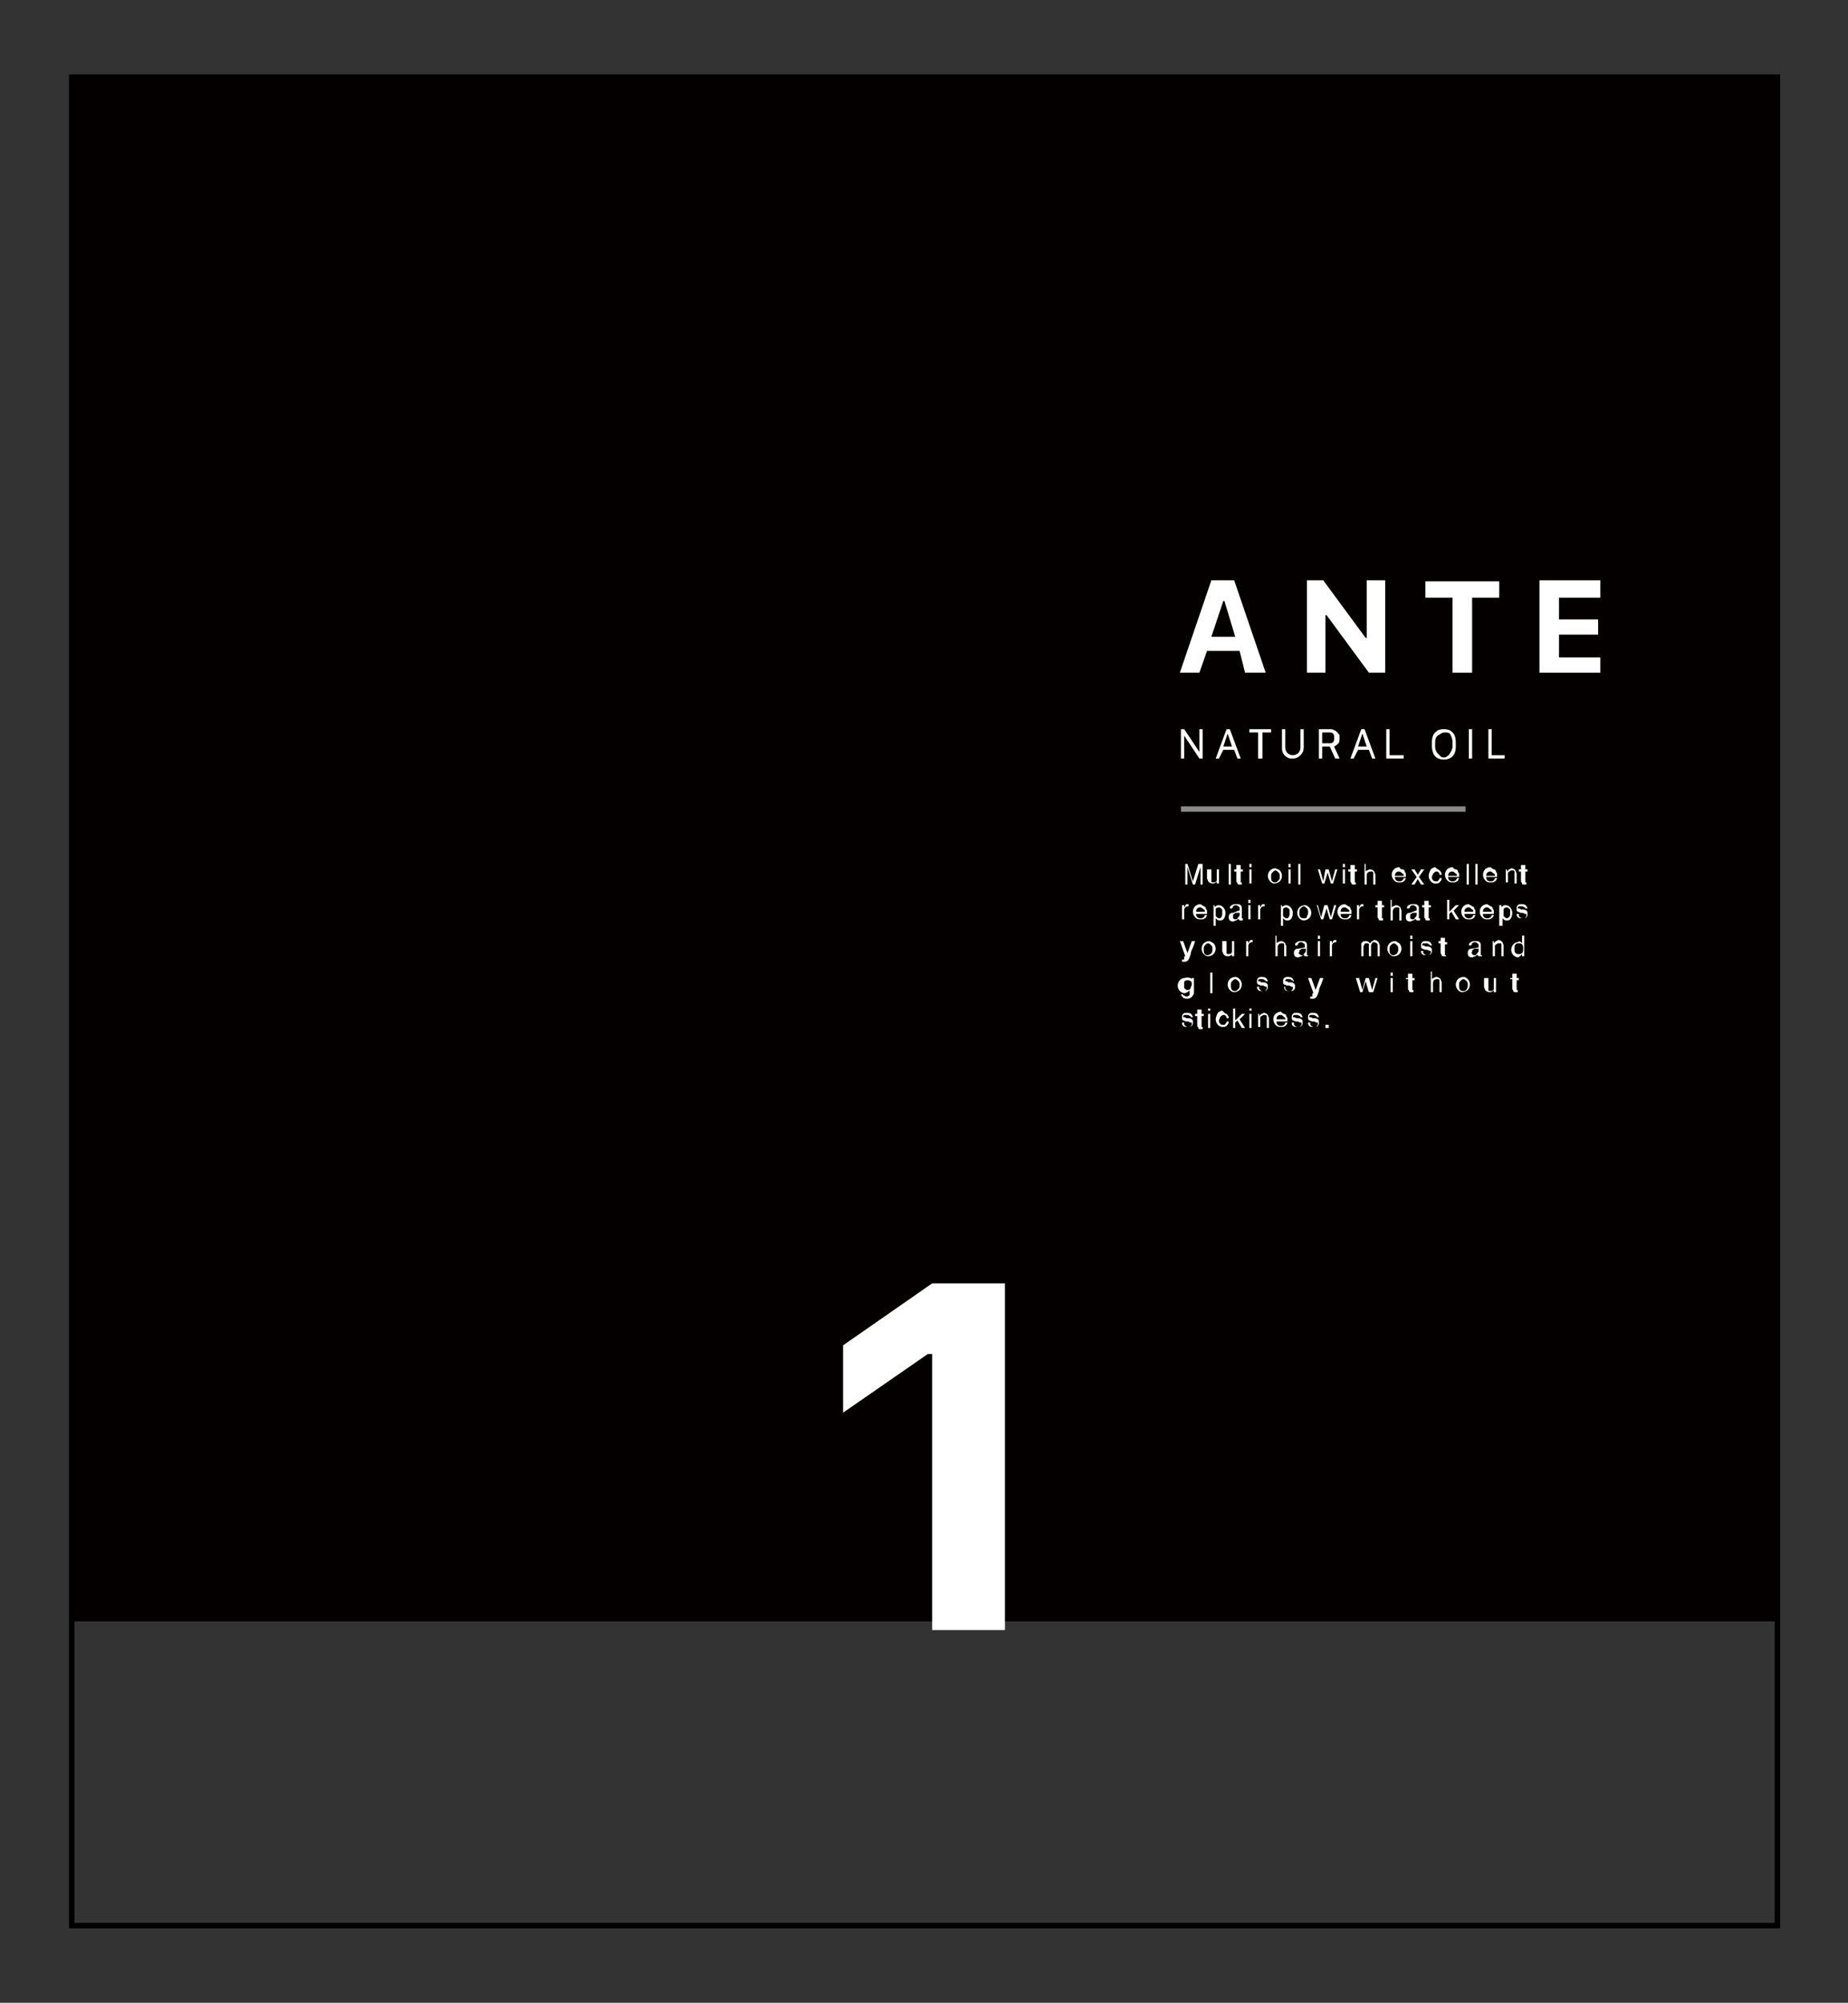 <?xml version="1.0" encoding="UTF-8"?>
<!-- Generator: Adobe Illustrator 26.2.1, SVG Export Plug-In . SVG Version: 6.00 Build 0)  -->
<svg xmlns="http://www.w3.org/2000/svg" xmlns:xlink="http://www.w3.org/1999/xlink" version="1.1" id="レイヤー_1" x="0px" y="0px" viewBox="0 0 170.1 184.3" style="enable-background:new 0 0 170.1 184.3;" xml:space="preserve">
<rect x="0" y="0" width="170.1" height="184.3" fill="#333333" stroke="none"/>
<style type="text/css">
	.st0{display:none;fill:none;stroke:#000000;stroke-width:0.25;stroke-miterlimit:10;}
	.st1{fill:#040000;}
	.st2{fill:#FFFFFF;}
	.st3{fill:#898989;}
	.st4{fill:none;stroke:#000000;stroke-width:0.5;stroke-miterlimit:10;}
</style>
<rect class="st0" width="170.1" height="184.3"></rect>
<rect x="6.6" y="7.1" class="st1" width="156.8" height="142.1"></rect>
<g>
	<path class="st2" d="M85.8,124.6h-0.4l-7.8,5.4v-6.2l8.2-5.7h6.7V150h-6.7V124.6z"></path>
</g>
<g>
	<path class="st2" d="M114.1,59.9h-3l-0.7,2h-1.8l2.9-8.5h2.1l2.9,8.5h-1.9L114.1,59.9z M111.5,58.6h2.2l-1-3.3h-0.1L111.5,58.6z"></path>
	<path class="st2" d="M120.3,61.9v-8.5h1.5l3.9,5.3h0.1v-5.3h1.7v8.5H126l-3.9-5.3H122v5.3H120.3z"></path>
	<path class="st2" d="M133.7,61.9V55h-2.5v-1.5h6.8V55h-2.5v6.9H133.7z"></path>
	<path class="st2" d="M147.3,61.9h-5.6v-8.5h5.6V55h-3.8v2h3.6v1.4h-3.6v2.1h3.8V61.9z"></path>
</g>
<g>
	<path class="st2" d="M109,69.8h-0.3v-2.7h0.3l1.4,2.1h0v-2.1h0.3v2.7h-0.3l-1.4-2.1h0V69.8z"></path>
	<path class="st2" d="M112.2,69.8h-0.3l1-2.7h0.3l1,2.7h-0.3l-0.3-0.8h-1L112.2,69.8z M113,67.5L113,67.5l-0.4,1.2h0.8L113,67.5z"></path>
	<path class="st2" d="M116.1,69.8h-0.3v-2.4h-0.8v-0.3h2v0.3h-0.8V69.8z"></path>
	<path class="st2" d="M118.3,67.1v1.7c0,0.2,0.1,0.4,0.2,0.5c0.1,0.1,0.3,0.2,0.5,0.2c0.2,0,0.4-0.1,0.5-0.2   c0.1-0.1,0.2-0.3,0.2-0.5v-1.7h0.3v1.7c0,0.3-0.1,0.5-0.3,0.7c-0.2,0.2-0.4,0.3-0.7,0.3c-0.2,0-0.4,0-0.5-0.1   c-0.2-0.1-0.3-0.2-0.4-0.4c-0.1-0.2-0.1-0.3-0.1-0.5v-1.7H118.3z"></path>
	<path class="st2" d="M122.4,67.1c0.1,0,0.3,0,0.4,0.1c0.1,0,0.2,0.1,0.3,0.2c0.1,0.1,0.1,0.2,0.2,0.2c0,0.1,0,0.2,0,0.3   c0,0.2,0,0.4-0.1,0.5c-0.1,0.1-0.2,0.2-0.4,0.3l0.5,1.1h-0.4l-0.5-1.1h-0.7v1.1h-0.3v-2.7H122.4z M121.7,68.4h0.6   c0.2,0,0.3,0,0.4-0.1c0.1-0.1,0.1-0.2,0.1-0.4c0-0.2,0-0.3-0.1-0.4s-0.2-0.1-0.4-0.1h-0.6V68.4z"></path>
	<path class="st2" d="M124.6,69.8h-0.3l1-2.7h0.3l1,2.7h-0.3l-0.3-0.8h-1L124.6,69.8z M125.4,67.5L125.4,67.5l-0.4,1.2h0.8   L125.4,67.5z"></path>
	<path class="st2" d="M129.2,69.5v0.3h-1.6v-2.7h0.3v2.4H129.2z"></path>
	<path class="st2" d="M131.8,68.7v-0.4c0-0.4,0.1-0.7,0.3-0.9c0.2-0.2,0.4-0.3,0.8-0.3s0.6,0.1,0.8,0.3c0.2,0.2,0.3,0.5,0.3,0.9v0.4   c0,0.4-0.1,0.7-0.3,0.9c-0.2,0.2-0.5,0.3-0.8,0.3c-0.3,0-0.6-0.1-0.8-0.3S131.8,69,131.8,68.7z M132.1,68.3v0.4   c0,0.1,0,0.3,0.1,0.4c0,0.1,0.1,0.2,0.2,0.3c0.1,0.1,0.1,0.1,0.2,0.2s0.2,0.1,0.3,0.1c0.1,0,0.2,0,0.3-0.1s0.2-0.1,0.2-0.2   c0.1-0.1,0.1-0.2,0.2-0.3c0-0.1,0.1-0.2,0.1-0.4v-0.4c0-0.3-0.1-0.5-0.2-0.7s-0.3-0.2-0.5-0.2c-0.2,0-0.4,0.1-0.5,0.2   C132.2,67.7,132.1,68,132.1,68.3z"></path>
	<path class="st2" d="M135.5,69.8h-0.3v-2.7h0.3V69.8z"></path>
	<path class="st2" d="M138.5,69.5v0.3H137v-2.7h0.3v2.4H138.5z"></path>
</g>
<g>
	<path class="st2" d="M108.9,79.5h0.4l0.5,1.6l0.5-1.6h0.4v1.9h-0.2v-1.1c0,0,0-0.1,0-0.2s0-0.2,0-0.3l-0.5,1.6h-0.2l-0.5-1.6v0.1   c0,0,0,0.1,0,0.2c0,0.1,0,0.2,0,0.2v1.1h-0.2V79.5z"></path>
	<path class="st2" d="M111.5,80v0.9c0,0.1,0,0.1,0,0.2c0,0.1,0.1,0.1,0.2,0.1c0.2,0,0.3-0.1,0.3-0.2c0-0.1,0-0.2,0-0.3V80h0.2v1.3   h-0.2l0-0.2c0,0.1-0.1,0.1-0.1,0.1c-0.1,0.1-0.2,0.1-0.3,0.1c-0.2,0-0.3-0.1-0.4-0.2c0-0.1-0.1-0.2-0.1-0.3V80H111.5z"></path>
	<path class="st2" d="M113.1,79.5h0.2v1.9h-0.2V79.5z"></path>
	<path class="st2" d="M114,79.6h0.2V80h0.2v0.2h-0.2v0.9c0,0,0,0.1,0,0.1c0,0,0,0,0.1,0c0,0,0,0,0,0s0,0,0,0v0.2c0,0-0.1,0-0.1,0   c0,0-0.1,0-0.1,0c-0.1,0-0.2,0-0.2-0.1s-0.1-0.1-0.1-0.2v-0.9h-0.2V80h0.2V79.6z"></path>
	<path class="st2" d="M115,79.5h0.2v0.3H115V79.5z M115,80h0.2v1.3H115V80z"></path>
	<path class="st2" d="M117.8,80.1c0.1,0.1,0.2,0.3,0.2,0.5c0,0.2-0.1,0.4-0.2,0.5c-0.1,0.1-0.3,0.2-0.5,0.2c-0.2,0-0.3-0.1-0.4-0.2   c-0.1-0.1-0.2-0.3-0.2-0.5c0-0.2,0.1-0.4,0.2-0.5c0.1-0.1,0.3-0.2,0.5-0.2C117.6,80,117.7,80,117.8,80.1z M117.7,81   c0.1-0.1,0.1-0.2,0.1-0.4c0-0.1,0-0.2-0.1-0.3c-0.1-0.1-0.2-0.2-0.3-0.2c-0.1,0-0.2,0.1-0.3,0.2c-0.1,0.1-0.1,0.2-0.1,0.4   c0,0.1,0,0.3,0.1,0.4c0.1,0.1,0.2,0.1,0.3,0.1C117.5,81.2,117.6,81.1,117.7,81z"></path>
	<path class="st2" d="M118.6,79.5h0.2v0.3h-0.2V79.5z M118.6,80h0.2v1.3h-0.2V80z"></path>
	<path class="st2" d="M119.5,79.5h0.2v1.9h-0.2V79.5z"></path>
	<path class="st2" d="M121.5,80l0.3,1.1L122,80h0.3l0.3,1.1l0.3-1.1h0.2l-0.4,1.3h-0.2l-0.3-1l-0.3,1h-0.2l-0.4-1.3H121.5z"></path>
	<path class="st2" d="M123.6,79.5h0.2v0.3h-0.2V79.5z M123.6,80h0.2v1.3h-0.2V80z"></path>
	<path class="st2" d="M124.5,79.6h0.2V80h0.2v0.2h-0.2v0.9c0,0,0,0.1,0,0.1c0,0,0,0,0.1,0c0,0,0,0,0,0s0,0,0,0v0.2c0,0-0.1,0-0.1,0   c0,0-0.1,0-0.1,0c-0.1,0-0.2,0-0.2-0.1c0-0.1-0.1-0.1-0.1-0.2v-0.9h-0.2V80h0.2V79.6z"></path>
	<path class="st2" d="M125.5,79.5h0.2v0.7c0.1-0.1,0.1-0.1,0.1-0.1c0.1,0,0.2-0.1,0.3-0.1c0.2,0,0.3,0.1,0.4,0.2   c0,0.1,0.1,0.2,0.1,0.3v0.9h-0.2v-0.9c0-0.1,0-0.2,0-0.2c0-0.1-0.1-0.1-0.2-0.1c-0.1,0-0.2,0-0.3,0.1c-0.1,0.1-0.1,0.2-0.1,0.4v0.7   h-0.2V79.5z"></path>
	<path class="st2" d="M129.1,80c0.1,0,0.2,0.1,0.2,0.2c0,0.1,0.1,0.1,0.1,0.2c0,0.1,0,0.2,0,0.3h-1c0,0.1,0,0.2,0.1,0.3   c0.1,0.1,0.2,0.1,0.3,0.1c0.1,0,0.2,0,0.3-0.1c0,0,0.1-0.1,0.1-0.2h0.2c0,0,0,0.1-0.1,0.2c0,0.1-0.1,0.1-0.1,0.1   c-0.1,0.1-0.2,0.1-0.3,0.1c-0.1,0-0.1,0-0.2,0c-0.2,0-0.3-0.1-0.4-0.2c-0.1-0.1-0.2-0.3-0.2-0.5c0-0.2,0.1-0.4,0.2-0.5   c0.1-0.1,0.3-0.2,0.5-0.2C128.9,80,129,80,129.1,80z M129.2,80.6c0-0.1,0-0.2-0.1-0.2c-0.1-0.1-0.2-0.2-0.3-0.2   c-0.1,0-0.2,0-0.3,0.1c-0.1,0.1-0.1,0.2-0.1,0.3H129.2z"></path>
	<path class="st2" d="M129.9,80h0.3l0.3,0.5l0.3-0.5l0.3,0l-0.5,0.7l0.5,0.7h-0.3l-0.3-0.5l-0.3,0.5h-0.3l0.5-0.7L129.9,80z"></path>
	<path class="st2" d="M132.5,80.1c0.1,0.1,0.2,0.2,0.2,0.4h-0.2c0-0.1,0-0.2-0.1-0.2c0-0.1-0.1-0.1-0.2-0.1c-0.1,0-0.2,0.1-0.3,0.2   c0,0.1-0.1,0.2-0.1,0.3c0,0.1,0,0.2,0.1,0.3c0.1,0.1,0.1,0.1,0.3,0.1c0.1,0,0.2,0,0.2-0.1c0.1-0.1,0.1-0.1,0.1-0.2h0.2   c0,0.2-0.1,0.3-0.2,0.4c-0.1,0.1-0.2,0.1-0.4,0.1c-0.2,0-0.3-0.1-0.4-0.2c-0.1-0.1-0.2-0.3-0.2-0.5c0-0.2,0.1-0.4,0.2-0.6   c0.1-0.1,0.3-0.2,0.4-0.2C132.3,80,132.4,80,132.5,80.1z"></path>
	<path class="st2" d="M134,80c0.1,0,0.2,0.1,0.2,0.2c0,0.1,0.1,0.1,0.1,0.2c0,0.1,0,0.2,0,0.3h-1c0,0.1,0,0.2,0.1,0.3   c0.1,0.1,0.2,0.1,0.3,0.1c0.1,0,0.2,0,0.3-0.1c0,0,0.1-0.1,0.1-0.2h0.2c0,0,0,0.1-0.1,0.2c0,0.1-0.1,0.1-0.1,0.1   c-0.1,0.1-0.2,0.1-0.3,0.1c-0.1,0-0.1,0-0.2,0c-0.2,0-0.3-0.1-0.4-0.2c-0.1-0.1-0.2-0.3-0.2-0.5c0-0.2,0.1-0.4,0.2-0.5   c0.1-0.1,0.3-0.2,0.5-0.2C133.9,80,133.9,80,134,80z M134.1,80.6c0-0.1,0-0.2-0.1-0.2c-0.1-0.1-0.2-0.2-0.3-0.2   c-0.1,0-0.2,0-0.3,0.1c-0.1,0.1-0.1,0.2-0.1,0.3H134.1z"></path>
	<path class="st2" d="M135,79.5h0.2v1.9H135V79.5z"></path>
	<path class="st2" d="M135.8,79.5h0.2v1.9h-0.2V79.5z"></path>
	<path class="st2" d="M137.5,80c0.1,0,0.2,0.1,0.2,0.2c0,0.1,0.1,0.1,0.1,0.2c0,0.1,0,0.2,0,0.3h-1c0,0.1,0,0.2,0.1,0.3   c0.1,0.1,0.2,0.1,0.3,0.1c0.1,0,0.2,0,0.3-0.1c0,0,0.1-0.1,0.1-0.2h0.2c0,0,0,0.1-0.1,0.2c0,0.1-0.1,0.1-0.1,0.1   c-0.1,0.1-0.2,0.1-0.3,0.1c-0.1,0-0.1,0-0.2,0c-0.2,0-0.3-0.1-0.4-0.2c-0.1-0.1-0.2-0.3-0.2-0.5c0-0.2,0.1-0.4,0.2-0.5   c0.1-0.1,0.3-0.2,0.5-0.2C137.4,80,137.5,80,137.5,80z M137.6,80.6c0-0.1,0-0.2-0.1-0.2c-0.1-0.1-0.2-0.2-0.3-0.2   c-0.1,0-0.2,0-0.3,0.1c-0.1,0.1-0.1,0.2-0.1,0.3H137.6z"></path>
	<path class="st2" d="M138.5,80h0.2v0.2c0.1-0.1,0.1-0.1,0.2-0.2c0.1,0,0.2-0.1,0.2-0.1c0.2,0,0.3,0.1,0.4,0.2   c0,0.1,0.1,0.2,0.1,0.3v0.9h-0.2v-0.9c0-0.1,0-0.1,0-0.2c0-0.1-0.1-0.1-0.2-0.1c-0.1,0-0.1,0-0.1,0c-0.1,0-0.1,0.1-0.2,0.1   c0,0-0.1,0.1-0.1,0.1c0,0,0,0.1,0,0.2v0.7h-0.2V80z"></path>
	<path class="st2" d="M140.2,79.6h0.2V80h0.2v0.2h-0.2v0.9c0,0,0,0.1,0,0.1c0,0,0,0,0.1,0c0,0,0,0,0,0s0,0,0,0v0.2c0,0-0.1,0-0.1,0   c0,0-0.1,0-0.1,0c-0.1,0-0.2,0-0.2-0.1s-0.1-0.1-0.1-0.2v-0.9h-0.2V80h0.2V79.6z"></path>
	<path class="st2" d="M108.8,83.3h0.2v0.2c0,0,0.1-0.1,0.1-0.2c0.1-0.1,0.1-0.1,0.2-0.1c0,0,0,0,0,0s0,0,0.1,0v0.2c0,0,0,0,0,0   c0,0,0,0,0,0c-0.1,0-0.2,0-0.3,0.1c-0.1,0.1-0.1,0.2-0.1,0.3v0.8h-0.2V83.3z"></path>
	<path class="st2" d="M110.8,83.4c0.1,0,0.2,0.1,0.2,0.2c0,0.1,0.1,0.1,0.1,0.2c0,0.1,0,0.2,0,0.3h-1c0,0.1,0,0.2,0.1,0.3   c0.1,0.1,0.2,0.1,0.3,0.1c0.1,0,0.2,0,0.3-0.1c0,0,0.1-0.1,0.1-0.2h0.2c0,0,0,0.1-0.1,0.2c0,0.1-0.1,0.1-0.1,0.1   c-0.1,0.1-0.2,0.1-0.3,0.1c-0.1,0-0.1,0-0.2,0c-0.2,0-0.3-0.1-0.4-0.2c-0.1-0.1-0.2-0.3-0.2-0.5c0-0.2,0.1-0.4,0.2-0.5   c0.1-0.1,0.3-0.2,0.5-0.2C110.6,83.3,110.7,83.3,110.8,83.4z M110.9,83.9c0-0.1,0-0.2-0.1-0.2c-0.1-0.1-0.2-0.2-0.3-0.2   c-0.1,0-0.2,0-0.3,0.1c-0.1,0.1-0.1,0.2-0.1,0.3H110.9z"></path>
	<path class="st2" d="M111.6,83.3h0.2v0.2c0-0.1,0.1-0.1,0.1-0.1c0.1-0.1,0.2-0.1,0.3-0.1c0.2,0,0.3,0.1,0.4,0.2   c0.1,0.1,0.2,0.3,0.2,0.5c0,0.3-0.1,0.5-0.2,0.6c-0.1,0.1-0.2,0.1-0.3,0.1c-0.1,0-0.2,0-0.3-0.1c0,0-0.1-0.1-0.1-0.1v0.7h-0.2V83.3   z M112.4,84.4c0.1-0.1,0.1-0.2,0.1-0.4c0-0.1,0-0.2,0-0.3c-0.1-0.1-0.2-0.2-0.3-0.2c-0.2,0-0.3,0.1-0.3,0.2c0,0.1,0,0.2,0,0.3   c0,0.1,0,0.2,0,0.3c0.1,0.1,0.2,0.2,0.3,0.2C112.3,84.5,112.4,84.5,112.4,84.4z"></path>
	<path class="st2" d="M114,83.8c0.1,0,0.1,0,0.1-0.1c0,0,0,0,0-0.1c0-0.1,0-0.1-0.1-0.2c-0.1,0-0.1-0.1-0.2-0.1   c-0.1,0-0.2,0-0.3,0.1c0,0,0,0.1-0.1,0.2h-0.2c0-0.2,0.1-0.3,0.2-0.3c0.1-0.1,0.2-0.1,0.4-0.1c0.2,0,0.3,0,0.4,0.1   c0.1,0.1,0.1,0.2,0.1,0.3v0.8c0,0,0,0,0,0.1c0,0,0,0,0.1,0c0,0,0,0,0,0s0,0,0,0v0.2c0,0-0.1,0-0.1,0c0,0,0,0-0.1,0   c-0.1,0-0.1,0-0.2-0.1c0,0,0-0.1,0-0.1c0,0.1-0.1,0.1-0.2,0.2c-0.1,0-0.2,0.1-0.3,0.1c-0.1,0-0.2,0-0.3-0.1   c-0.1-0.1-0.1-0.2-0.1-0.3c0-0.1,0-0.2,0.1-0.3c0.1-0.1,0.2-0.1,0.3-0.1L114,83.8z M113.5,84.5c0,0,0.1,0.1,0.2,0.1   c0.1,0,0.2,0,0.2-0.1c0.1-0.1,0.2-0.2,0.2-0.3V84c0,0-0.1,0-0.1,0c0,0-0.1,0-0.1,0l-0.1,0c-0.1,0-0.1,0-0.2,0.1   c-0.1,0-0.1,0.1-0.1,0.2C113.5,84.4,113.5,84.4,113.5,84.5z"></path>
	<path class="st2" d="M114.9,82.8h0.2v0.3h-0.2V82.8z M114.9,83.3h0.2v1.3h-0.2V83.3z"></path>
	<path class="st2" d="M115.8,83.3h0.2v0.2c0,0,0.1-0.1,0.1-0.2c0.1-0.1,0.1-0.1,0.2-0.1c0,0,0,0,0,0s0,0,0.1,0v0.2c0,0,0,0,0,0   c0,0,0,0,0,0c-0.1,0-0.2,0-0.3,0.1c-0.1,0.1-0.1,0.2-0.1,0.3v0.8h-0.2V83.3z"></path>
	<path class="st2" d="M117.8,83.3h0.2v0.2c0-0.1,0.1-0.1,0.1-0.1c0.1-0.1,0.2-0.1,0.3-0.1c0.2,0,0.3,0.1,0.4,0.2   c0.1,0.1,0.2,0.3,0.2,0.5c0,0.3-0.1,0.5-0.2,0.6c-0.1,0.1-0.2,0.1-0.3,0.1c-0.1,0-0.2,0-0.3-0.1c0,0-0.1-0.1-0.1-0.1v0.7h-0.2V83.3   z M118.6,84.4c0.1-0.1,0.1-0.2,0.1-0.4c0-0.1,0-0.2,0-0.3c-0.1-0.1-0.2-0.2-0.3-0.2c-0.2,0-0.3,0.1-0.3,0.2c0,0.1,0,0.2,0,0.3   c0,0.1,0,0.2,0,0.3c0.1,0.1,0.2,0.2,0.3,0.2C118.5,84.5,118.6,84.5,118.6,84.4z"></path>
	<path class="st2" d="M120.5,83.5c0.1,0.1,0.2,0.3,0.2,0.5c0,0.2-0.1,0.4-0.2,0.5c-0.1,0.1-0.3,0.2-0.5,0.2c-0.2,0-0.3-0.1-0.4-0.2   c-0.1-0.1-0.2-0.3-0.2-0.5c0-0.2,0.1-0.4,0.2-0.5c0.1-0.1,0.3-0.2,0.5-0.2C120.2,83.3,120.3,83.3,120.5,83.5z M120.3,84.3   c0.1-0.1,0.1-0.2,0.1-0.4c0-0.1,0-0.2-0.1-0.3c-0.1-0.1-0.2-0.2-0.3-0.2c-0.1,0-0.2,0.1-0.3,0.2c-0.1,0.1-0.1,0.2-0.1,0.4   c0,0.1,0,0.3,0.1,0.4c0.1,0.1,0.2,0.1,0.3,0.1C120.2,84.5,120.3,84.5,120.3,84.3z"></path>
	<path class="st2" d="M121.3,83.3l0.3,1.1l0.3-1.1h0.3l0.3,1.1l0.3-1.1h0.2l-0.4,1.3h-0.2l-0.3-1l-0.3,1h-0.2l-0.4-1.3H121.3z"></path>
	<path class="st2" d="M124.1,83.4c0.1,0,0.2,0.1,0.2,0.2c0,0.1,0.1,0.1,0.1,0.2c0,0.1,0,0.2,0,0.3h-1c0,0.1,0,0.2,0.1,0.3   c0.1,0.1,0.2,0.1,0.3,0.1c0.1,0,0.2,0,0.3-0.1c0,0,0.1-0.1,0.1-0.2h0.2c0,0,0,0.1-0.1,0.2c0,0.1-0.1,0.1-0.1,0.1   c-0.1,0.1-0.2,0.1-0.3,0.1c-0.1,0-0.1,0-0.2,0c-0.2,0-0.3-0.1-0.4-0.2c-0.1-0.1-0.2-0.3-0.2-0.5c0-0.2,0.1-0.4,0.2-0.5   c0.1-0.1,0.3-0.2,0.5-0.2C123.9,83.3,124,83.3,124.1,83.4z M124.2,83.9c0-0.1,0-0.2-0.1-0.2c-0.1-0.1-0.2-0.2-0.3-0.2   c-0.1,0-0.2,0-0.3,0.1c-0.1,0.1-0.1,0.2-0.1,0.3H124.2z"></path>
	<path class="st2" d="M124.9,83.3h0.2v0.2c0,0,0.1-0.1,0.1-0.2c0.1-0.1,0.1-0.1,0.2-0.1c0,0,0,0,0,0s0,0,0.1,0v0.2c0,0,0,0,0,0   c0,0,0,0,0,0c-0.1,0-0.2,0-0.3,0.1c-0.1,0.1-0.1,0.2-0.1,0.3v0.8h-0.2V83.3z"></path>
	<path class="st2" d="M127,82.9h0.2v0.4h0.2v0.2h-0.2v0.9c0,0,0,0.1,0,0.1c0,0,0,0,0.1,0c0,0,0,0,0,0s0,0,0,0v0.2c0,0-0.1,0-0.1,0   c0,0-0.1,0-0.1,0c-0.1,0-0.2,0-0.2-0.1c0-0.1-0.1-0.1-0.1-0.2v-0.9h-0.2v-0.2h0.2V82.9z"></path>
	<path class="st2" d="M127.9,82.8h0.2v0.7c0.1-0.1,0.1-0.1,0.1-0.1c0.1,0,0.2-0.1,0.3-0.1c0.2,0,0.3,0.1,0.4,0.2   c0,0.1,0.1,0.2,0.1,0.3v0.9h-0.2v-0.9c0-0.1,0-0.2,0-0.2c0-0.1-0.1-0.1-0.2-0.1c-0.1,0-0.2,0-0.3,0.1s-0.1,0.2-0.1,0.4v0.7h-0.2   V82.8z"></path>
	<path class="st2" d="M130.3,83.8c0.1,0,0.1,0,0.1-0.1c0,0,0,0,0-0.1c0-0.1,0-0.1-0.1-0.2c-0.1,0-0.1-0.1-0.2-0.1   c-0.1,0-0.2,0-0.3,0.1c0,0,0,0.1-0.1,0.2h-0.2c0-0.2,0.1-0.3,0.2-0.3c0.1-0.1,0.2-0.1,0.4-0.1c0.2,0,0.3,0,0.4,0.1   c0.1,0.1,0.1,0.2,0.1,0.3v0.8c0,0,0,0,0,0.1c0,0,0,0,0.1,0c0,0,0,0,0,0s0,0,0,0v0.2c0,0-0.1,0-0.1,0c0,0,0,0-0.1,0   c-0.1,0-0.1,0-0.2-0.1c0,0,0-0.1,0-0.1c0,0.1-0.1,0.1-0.2,0.2c-0.1,0-0.2,0.1-0.3,0.1c-0.1,0-0.2,0-0.3-0.1   c-0.1-0.1-0.1-0.2-0.1-0.3c0-0.1,0-0.2,0.1-0.3c0.1-0.1,0.2-0.1,0.3-0.1L130.3,83.8z M129.8,84.5c0,0,0.1,0.1,0.2,0.1   c0.1,0,0.2,0,0.2-0.1c0.1-0.1,0.2-0.2,0.2-0.3V84c0,0-0.1,0-0.1,0c0,0-0.1,0-0.1,0l-0.1,0c-0.1,0-0.1,0-0.2,0.1   c-0.1,0-0.1,0.1-0.1,0.2C129.8,84.4,129.8,84.4,129.8,84.5z"></path>
	<path class="st2" d="M131.3,82.9h0.2v0.4h0.2v0.2h-0.2v0.9c0,0,0,0.1,0,0.1c0,0,0,0,0.1,0c0,0,0,0,0,0s0,0,0,0v0.2c0,0-0.1,0-0.1,0   c0,0-0.1,0-0.1,0c-0.1,0-0.2,0-0.2-0.1c0-0.1-0.1-0.1-0.1-0.2v-0.9h-0.2v-0.2h0.2V82.9z"></path>
	<path class="st2" d="M133.2,82.8h0.2v1.1l0.6-0.6h0.3l-0.5,0.5l0.5,0.8H134l-0.4-0.7l-0.2,0.2v0.5h-0.2V82.8z"></path>
	<path class="st2" d="M135.5,83.4c0.1,0,0.2,0.1,0.2,0.2c0,0.1,0.1,0.1,0.1,0.2c0,0.1,0,0.2,0,0.3h-1c0,0.1,0,0.2,0.1,0.3   c0.1,0.1,0.2,0.1,0.3,0.1c0.1,0,0.2,0,0.3-0.1c0,0,0.1-0.1,0.1-0.2h0.2c0,0,0,0.1-0.1,0.2c0,0.1-0.1,0.1-0.1,0.1   c-0.1,0.1-0.2,0.1-0.3,0.1c-0.1,0-0.1,0-0.2,0c-0.2,0-0.3-0.1-0.4-0.2c-0.1-0.1-0.2-0.3-0.2-0.5c0-0.2,0.1-0.4,0.2-0.5   c0.1-0.1,0.3-0.2,0.5-0.2C135.3,83.3,135.4,83.3,135.5,83.4z M135.6,83.9c0-0.1,0-0.2-0.1-0.2c-0.1-0.1-0.2-0.2-0.3-0.2   c-0.1,0-0.2,0-0.3,0.1c-0.1,0.1-0.1,0.2-0.1,0.3H135.6z"></path>
	<path class="st2" d="M137.2,83.4c0.1,0,0.2,0.1,0.2,0.2c0,0.1,0.1,0.1,0.1,0.2c0,0.1,0,0.2,0,0.3h-1c0,0.1,0,0.2,0.1,0.3   c0.1,0.1,0.2,0.1,0.3,0.1c0.1,0,0.2,0,0.3-0.1c0,0,0.1-0.1,0.1-0.2h0.2c0,0,0,0.1-0.1,0.2c0,0.1-0.1,0.1-0.1,0.1   c-0.1,0.1-0.2,0.1-0.3,0.1c-0.1,0-0.1,0-0.2,0c-0.2,0-0.3-0.1-0.4-0.2c-0.1-0.1-0.2-0.3-0.2-0.5c0-0.2,0.1-0.4,0.2-0.5   c0.1-0.1,0.3-0.2,0.5-0.2C137,83.3,137.1,83.3,137.2,83.4z M137.3,83.9c0-0.1,0-0.2-0.1-0.2c-0.1-0.1-0.2-0.2-0.3-0.2   c-0.1,0-0.2,0-0.3,0.1c-0.1,0.1-0.1,0.2-0.1,0.3H137.3z"></path>
	<path class="st2" d="M138,83.3h0.2v0.2c0-0.1,0.1-0.1,0.1-0.1c0.1-0.1,0.2-0.1,0.3-0.1c0.2,0,0.3,0.1,0.4,0.2   c0.1,0.1,0.2,0.3,0.2,0.5c0,0.3-0.1,0.5-0.2,0.6c-0.1,0.1-0.2,0.1-0.3,0.1c-0.1,0-0.2,0-0.3-0.1c0,0-0.1-0.1-0.1-0.1v0.7H138V83.3z    M138.9,84.4c0.1-0.1,0.1-0.2,0.1-0.4c0-0.1,0-0.2,0-0.3c-0.1-0.1-0.2-0.2-0.3-0.2c-0.2,0-0.3,0.1-0.3,0.2c0,0.1,0,0.2,0,0.3   c0,0.1,0,0.2,0,0.3c0.1,0.1,0.2,0.2,0.3,0.2C138.7,84.5,138.8,84.5,138.9,84.4z"></path>
	<path class="st2" d="M139.8,84.2c0,0.1,0,0.1,0.1,0.2c0.1,0.1,0.2,0.1,0.3,0.1c0.1,0,0.2,0,0.2-0.1c0.1,0,0.1-0.1,0.1-0.2   c0-0.1,0-0.1-0.1-0.1c0,0-0.1,0-0.2-0.1l-0.2,0c-0.1,0-0.2-0.1-0.3-0.1c-0.1-0.1-0.1-0.1-0.1-0.3c0-0.1,0-0.2,0.1-0.3   c0.1-0.1,0.2-0.1,0.4-0.1c0.2,0,0.4,0.1,0.4,0.2c0.1,0.1,0.1,0.2,0.1,0.2h-0.2c0-0.1,0-0.1-0.1-0.1c-0.1-0.1-0.1-0.1-0.3-0.1   c-0.1,0-0.2,0-0.2,0c0,0-0.1,0.1-0.1,0.1c0,0.1,0,0.1,0.1,0.1c0,0,0.1,0,0.2,0.1l0.2,0c0.2,0,0.3,0.1,0.3,0.1   c0.1,0.1,0.1,0.1,0.1,0.3c0,0.1,0,0.2-0.1,0.3c-0.1,0.1-0.2,0.1-0.4,0.1c-0.2,0-0.3,0-0.4-0.1c-0.1-0.1-0.1-0.2-0.1-0.3H139.8z"></path>
	<path class="st2" d="M109.7,86.6h0.3c0,0.1-0.1,0.3-0.2,0.6c-0.1,0.2-0.2,0.4-0.2,0.6c-0.1,0.3-0.2,0.6-0.3,0.6   c-0.1,0.1-0.1,0.1-0.3,0.1c0,0-0.1,0-0.1,0c0,0,0,0-0.1,0v-0.2c0,0,0.1,0,0.1,0c0,0,0,0,0,0c0,0,0.1,0,0.1,0s0,0,0-0.1   c0,0,0,0,0-0.1c0-0.1,0-0.1,0.1-0.1l-0.5-1.4h0.3l0.4,1.1L109.7,86.6z"></path>
	<path class="st2" d="M111.7,86.8c0.1,0.1,0.2,0.3,0.2,0.5c0,0.2-0.1,0.4-0.2,0.5c-0.1,0.1-0.3,0.2-0.5,0.2c-0.2,0-0.3-0.1-0.4-0.2   c-0.1-0.1-0.2-0.3-0.2-0.5c0-0.2,0.1-0.4,0.2-0.5c0.1-0.1,0.3-0.2,0.5-0.2C111.4,86.6,111.5,86.7,111.7,86.8z M111.5,87.7   c0.1-0.1,0.1-0.2,0.1-0.4c0-0.1,0-0.2-0.1-0.3c-0.1-0.1-0.2-0.2-0.3-0.2c-0.1,0-0.2,0.1-0.3,0.2c-0.1,0.1-0.1,0.2-0.1,0.4   c0,0.1,0,0.3,0.1,0.4c0.1,0.1,0.2,0.1,0.3,0.1C111.4,87.8,111.5,87.8,111.5,87.7z"></path>
	<path class="st2" d="M112.9,86.6v0.9c0,0.1,0,0.1,0,0.2c0,0.1,0.1,0.1,0.2,0.1c0.2,0,0.3-0.1,0.3-0.2c0-0.1,0-0.2,0-0.3v-0.7h0.2   V88h-0.2l0-0.2c0,0.1-0.1,0.1-0.1,0.1c-0.1,0.1-0.2,0.1-0.3,0.1c-0.2,0-0.3-0.1-0.4-0.2c0-0.1-0.1-0.2-0.1-0.3v-0.9H112.9z"></path>
	<path class="st2" d="M114.7,86.6h0.2v0.2c0,0,0.1-0.1,0.1-0.2c0.1-0.1,0.1-0.1,0.2-0.1c0,0,0,0,0,0s0,0,0.1,0v0.2c0,0,0,0,0,0   c0,0,0,0,0,0c-0.1,0-0.2,0-0.3,0.1s-0.1,0.2-0.1,0.3V88h-0.2V86.6z"></path>
	<path class="st2" d="M117.3,86.1h0.2v0.7c0.1-0.1,0.1-0.1,0.1-0.1c0.1,0,0.2-0.1,0.3-0.1c0.2,0,0.3,0.1,0.4,0.2   c0,0.1,0.1,0.2,0.1,0.3V88h-0.2v-0.9c0-0.1,0-0.2,0-0.2c0-0.1-0.1-0.1-0.2-0.1c-0.1,0-0.2,0-0.3,0.1c-0.1,0.1-0.1,0.2-0.1,0.4V88   h-0.2V86.1z"></path>
	<path class="st2" d="M120,87.2c0.1,0,0.1,0,0.1-0.1c0,0,0,0,0-0.1c0-0.1,0-0.1-0.1-0.2c-0.1,0-0.1-0.1-0.2-0.1   c-0.1,0-0.2,0-0.3,0.1c0,0,0,0.1-0.1,0.2h-0.2c0-0.2,0.1-0.3,0.2-0.3c0.1-0.1,0.2-0.1,0.4-0.1c0.2,0,0.3,0,0.4,0.1   c0.1,0.1,0.1,0.2,0.1,0.3v0.8c0,0,0,0,0,0.1c0,0,0,0,0.1,0c0,0,0,0,0,0s0,0,0,0V88c0,0-0.1,0-0.1,0c0,0,0,0-0.1,0   c-0.1,0-0.1,0-0.2-0.1c0,0,0-0.1,0-0.1c0,0.1-0.1,0.1-0.2,0.2c-0.1,0-0.2,0.1-0.3,0.1c-0.1,0-0.2,0-0.3-0.1   c-0.1-0.1-0.1-0.2-0.1-0.3c0-0.1,0-0.2,0.1-0.3s0.2-0.1,0.3-0.1L120,87.2z M119.6,87.8c0,0,0.1,0.1,0.2,0.1c0.1,0,0.2,0,0.2-0.1   c0.1-0.1,0.2-0.2,0.2-0.3v-0.2c0,0-0.1,0-0.1,0c0,0-0.1,0-0.1,0l-0.1,0c-0.1,0-0.1,0-0.2,0.1c-0.1,0-0.1,0.1-0.1,0.2   C119.5,87.7,119.5,87.7,119.6,87.8z"></path>
	<path class="st2" d="M121.3,86.1h0.2v0.3h-0.2V86.1z M121.3,86.6h0.2V88h-0.2V86.6z"></path>
	<path class="st2" d="M122.4,86.6h0.2v0.2c0,0,0.1-0.1,0.1-0.2c0.1-0.1,0.1-0.1,0.2-0.1c0,0,0,0,0,0s0,0,0.1,0v0.2c0,0,0,0,0,0   c0,0,0,0,0,0c-0.1,0-0.2,0-0.3,0.1s-0.1,0.2-0.1,0.3V88h-0.2V86.6z"></path>
	<path class="st2" d="M125.1,86.6h0.2v0.2c0.1-0.1,0.1-0.1,0.1-0.1c0.1-0.1,0.2-0.1,0.3-0.1c0.1,0,0.2,0,0.3,0.1   c0,0,0.1,0.1,0.1,0.1c0.1-0.1,0.1-0.1,0.2-0.2c0.1,0,0.1-0.1,0.2-0.1c0.2,0,0.3,0.1,0.4,0.2c0,0.1,0.1,0.2,0.1,0.3V88h-0.2V87   c0-0.1,0-0.2-0.1-0.2c0,0-0.1-0.1-0.2-0.1c-0.1,0-0.2,0-0.2,0.1c-0.1,0.1-0.1,0.2-0.1,0.3V88h-0.2v-0.9c0-0.1,0-0.2,0-0.2   c0-0.1-0.1-0.1-0.2-0.1c-0.1,0-0.2,0-0.2,0.1c-0.1,0.1-0.1,0.2-0.1,0.4V88h-0.2V86.6z"></path>
	<path class="st2" d="M128.8,86.8c0.1,0.1,0.2,0.3,0.2,0.5c0,0.2-0.1,0.4-0.2,0.5c-0.1,0.1-0.3,0.2-0.5,0.2c-0.2,0-0.3-0.1-0.4-0.2   c-0.1-0.1-0.2-0.3-0.2-0.5c0-0.2,0.1-0.4,0.2-0.5c0.1-0.1,0.3-0.2,0.5-0.2C128.5,86.6,128.6,86.7,128.8,86.8z M128.6,87.7   c0.1-0.1,0.1-0.2,0.1-0.4c0-0.1,0-0.2-0.1-0.3c-0.1-0.1-0.2-0.2-0.3-0.2c-0.1,0-0.2,0.1-0.3,0.2c-0.1,0.1-0.1,0.2-0.1,0.4   c0,0.1,0,0.3,0.1,0.4c0.1,0.1,0.2,0.1,0.3,0.1C128.5,87.8,128.6,87.8,128.6,87.7z"></path>
	<path class="st2" d="M129.8,86.1h0.2v0.3h-0.2V86.1z M129.8,86.6h0.2V88h-0.2V86.6z"></path>
	<path class="st2" d="M131,87.6c0,0.1,0,0.1,0.1,0.2c0.1,0.1,0.2,0.1,0.3,0.1c0.1,0,0.2,0,0.2-0.1c0.1,0,0.1-0.1,0.1-0.2   c0-0.1,0-0.1-0.1-0.1c0,0-0.1,0-0.2-0.1l-0.2,0c-0.1,0-0.2-0.1-0.3-0.1c-0.1-0.1-0.1-0.1-0.1-0.3c0-0.1,0-0.2,0.1-0.3   c0.1-0.1,0.2-0.1,0.4-0.1c0.2,0,0.4,0.1,0.4,0.2c0.1,0.1,0.1,0.2,0.1,0.2h-0.2c0-0.1,0-0.1-0.1-0.1c-0.1-0.1-0.1-0.1-0.3-0.1   c-0.1,0-0.2,0-0.2,0c0,0-0.1,0.1-0.1,0.1c0,0.1,0,0.1,0.1,0.1c0,0,0.1,0,0.2,0.1l0.2,0c0.2,0,0.3,0.1,0.3,0.1   c0.1,0.1,0.1,0.1,0.1,0.3c0,0.1,0,0.2-0.1,0.3c-0.1,0.1-0.2,0.1-0.4,0.1c-0.2,0-0.3,0-0.4-0.1c-0.1-0.1-0.1-0.2-0.1-0.3H131z"></path>
	<path class="st2" d="M132.8,86.3h0.2v0.4h0.2v0.2H133v0.9c0,0,0,0.1,0,0.1c0,0,0,0,0.1,0c0,0,0,0,0,0s0,0,0,0V88c0,0-0.1,0-0.1,0   c0,0-0.1,0-0.1,0c-0.1,0-0.2,0-0.2-0.1c0-0.1-0.1-0.1-0.1-0.2v-0.9h-0.2v-0.2h0.2V86.3z"></path>
	<path class="st2" d="M136,87.2c0.1,0,0.1,0,0.1-0.1c0,0,0,0,0-0.1c0-0.1,0-0.1-0.1-0.2c-0.1,0-0.1-0.1-0.2-0.1   c-0.1,0-0.2,0-0.3,0.1c0,0,0,0.1-0.1,0.2h-0.2c0-0.2,0.1-0.3,0.2-0.3c0.1-0.1,0.2-0.1,0.4-0.1c0.2,0,0.3,0,0.4,0.1   c0.1,0.1,0.1,0.2,0.1,0.3v0.8c0,0,0,0,0,0.1c0,0,0,0,0.1,0c0,0,0,0,0,0s0,0,0,0V88c0,0-0.1,0-0.1,0c0,0,0,0-0.1,0   c-0.1,0-0.1,0-0.2-0.1c0,0,0-0.1,0-0.1c0,0.1-0.1,0.1-0.2,0.2c-0.1,0-0.2,0.1-0.3,0.1c-0.1,0-0.2,0-0.3-0.1   c-0.1-0.1-0.1-0.2-0.1-0.3c0-0.1,0-0.2,0.1-0.3c0.1-0.1,0.2-0.1,0.3-0.1L136,87.2z M135.5,87.8c0,0,0.1,0.1,0.2,0.1   c0.1,0,0.2,0,0.2-0.1c0.1-0.1,0.2-0.2,0.2-0.3v-0.2c0,0-0.1,0-0.1,0c0,0-0.1,0-0.1,0l-0.1,0c-0.1,0-0.1,0-0.2,0.1   c-0.1,0-0.1,0.1-0.1,0.2C135.4,87.7,135.5,87.7,135.5,87.8z"></path>
	<path class="st2" d="M137.3,86.6h0.2v0.2c0.1-0.1,0.1-0.1,0.2-0.2c0.1,0,0.2-0.1,0.2-0.1c0.2,0,0.3,0.1,0.4,0.2   c0,0.1,0.1,0.2,0.1,0.3V88h-0.2v-0.9c0-0.1,0-0.1,0-0.2c0-0.1-0.1-0.1-0.2-0.1c-0.1,0-0.1,0-0.1,0c-0.1,0-0.1,0.1-0.2,0.1   c0,0-0.1,0.1-0.1,0.1c0,0,0,0.1,0,0.2V88h-0.2V86.6z"></path>
	<path class="st2" d="M140,86.7c0,0,0.1,0.1,0.1,0.1v-0.7h0.2V88h-0.2v-0.2c-0.1,0.1-0.1,0.1-0.2,0.2s-0.2,0.1-0.2,0.1   c-0.1,0-0.3-0.1-0.4-0.2c-0.1-0.1-0.2-0.3-0.2-0.5c0-0.2,0.1-0.4,0.2-0.5c0.1-0.1,0.2-0.2,0.4-0.2C139.8,86.6,139.9,86.6,140,86.7z    M139.5,87.7c0.1,0.1,0.2,0.1,0.3,0.1c0.1,0,0.2,0,0.3-0.1c0.1-0.1,0.1-0.2,0.1-0.4c0-0.2,0-0.3-0.1-0.4s-0.2-0.1-0.3-0.1   c-0.1,0-0.2,0-0.3,0.1c-0.1,0.1-0.1,0.2-0.1,0.4C139.4,87.5,139.4,87.6,139.5,87.7z"></path>
	<path class="st2" d="M109.6,90c0,0,0.1,0.1,0.1,0.1V90h0.2v1.2c0,0.2,0,0.3-0.1,0.4c-0.1,0.2-0.3,0.3-0.5,0.3c-0.1,0-0.3,0-0.4-0.1   c-0.1-0.1-0.2-0.2-0.2-0.3h0.2c0,0.1,0,0.1,0.1,0.1c0.1,0.1,0.1,0.1,0.2,0.1c0.2,0,0.3-0.1,0.3-0.2c0-0.1,0-0.2,0-0.4   c0,0.1-0.1,0.1-0.2,0.2c-0.1,0-0.1,0.1-0.3,0.1c-0.1,0-0.3-0.1-0.4-0.2c-0.1-0.1-0.2-0.3-0.2-0.5c0-0.2,0.1-0.4,0.2-0.5   c0.1-0.1,0.2-0.2,0.4-0.2C109.4,89.9,109.5,90,109.6,90z M109.6,90.3c-0.1-0.1-0.2-0.1-0.3-0.1c-0.2,0-0.3,0.1-0.3,0.2   c0,0.1,0,0.2,0,0.3c0,0.2,0,0.3,0.1,0.3c0.1,0.1,0.1,0.1,0.2,0.1c0.2,0,0.3-0.1,0.3-0.2c0-0.1,0.1-0.2,0.1-0.3   C109.7,90.5,109.7,90.3,109.6,90.3z"></path>
	<path class="st2" d="M111.4,89.5h0.2v1.9h-0.2V89.5z"></path>
	<path class="st2" d="M114.1,90.1c0.1,0.1,0.2,0.3,0.2,0.5c0,0.2-0.1,0.4-0.2,0.5c-0.1,0.1-0.3,0.2-0.5,0.2c-0.2,0-0.3-0.1-0.4-0.2   c-0.1-0.1-0.2-0.3-0.2-0.5c0-0.2,0.1-0.4,0.2-0.5c0.1-0.1,0.3-0.2,0.5-0.2C113.9,89.9,114,90,114.1,90.1z M114,91   c0.1-0.1,0.1-0.2,0.1-0.4c0-0.1,0-0.2-0.1-0.3c-0.1-0.1-0.2-0.2-0.3-0.2c-0.1,0-0.2,0.1-0.3,0.2c-0.1,0.1-0.1,0.2-0.1,0.4   c0,0.1,0,0.3,0.1,0.4c0.1,0.1,0.2,0.1,0.3,0.1C113.8,91.2,113.9,91.1,114,91z"></path>
	<path class="st2" d="M115.9,90.9c0,0.1,0,0.1,0.1,0.2c0.1,0.1,0.2,0.1,0.3,0.1c0.1,0,0.2,0,0.2-0.1c0.1,0,0.1-0.1,0.1-0.2   c0-0.1,0-0.1-0.1-0.1c0,0-0.1,0-0.2-0.1l-0.2,0c-0.1,0-0.2-0.1-0.3-0.1c-0.1-0.1-0.1-0.1-0.1-0.3c0-0.1,0-0.2,0.1-0.3   c0.1-0.1,0.2-0.1,0.4-0.1c0.2,0,0.4,0.1,0.4,0.2c0.1,0.1,0.1,0.2,0.1,0.2h-0.2c0-0.1,0-0.1-0.1-0.1c-0.1-0.1-0.1-0.1-0.3-0.1   c-0.1,0-0.2,0-0.2,0c0,0-0.1,0.1-0.1,0.1c0,0.1,0,0.1,0.1,0.1c0,0,0.1,0,0.2,0.1l0.2,0c0.2,0,0.3,0.1,0.3,0.1   c0.1,0.1,0.1,0.1,0.1,0.3c0,0.1,0,0.2-0.1,0.3c-0.1,0.1-0.2,0.1-0.4,0.1c-0.2,0-0.3,0-0.4-0.1c-0.1-0.1-0.1-0.2-0.1-0.3H115.9z"></path>
	<path class="st2" d="M118.3,90.9c0,0.1,0,0.1,0.1,0.2c0.1,0.1,0.2,0.1,0.3,0.1c0.1,0,0.2,0,0.2-0.1c0.1,0,0.1-0.1,0.1-0.2   c0-0.1,0-0.1-0.1-0.1c0,0-0.1,0-0.2-0.1l-0.2,0c-0.1,0-0.2-0.1-0.3-0.1c-0.1-0.1-0.1-0.1-0.1-0.3c0-0.1,0-0.2,0.1-0.3   c0.1-0.1,0.2-0.1,0.4-0.1c0.2,0,0.4,0.1,0.4,0.2c0.1,0.1,0.1,0.2,0.1,0.2H119c0-0.1,0-0.1-0.1-0.1c-0.1-0.1-0.1-0.1-0.3-0.1   c-0.1,0-0.2,0-0.2,0c0,0-0.1,0.1-0.1,0.1c0,0.1,0,0.1,0.1,0.1c0,0,0.1,0,0.2,0.1l0.2,0c0.2,0,0.3,0.1,0.3,0.1   c0.1,0.1,0.1,0.1,0.1,0.3c0,0.1,0,0.2-0.1,0.3c-0.1,0.1-0.2,0.1-0.4,0.1c-0.2,0-0.3,0-0.4-0.1c-0.1-0.1-0.1-0.2-0.1-0.3H118.3z"></path>
	<path class="st2" d="M121.5,90h0.3c0,0.1-0.1,0.3-0.2,0.6c-0.1,0.2-0.2,0.4-0.2,0.6c-0.1,0.3-0.2,0.6-0.3,0.6   c-0.1,0.1-0.1,0.1-0.3,0.1c0,0-0.1,0-0.1,0c0,0,0,0-0.1,0v-0.2c0,0,0.1,0,0.1,0c0,0,0,0,0,0c0,0,0.1,0,0.1,0s0,0,0-0.1   c0,0,0,0,0-0.1c0-0.1,0-0.1,0.1-0.1l-0.5-1.4h0.3l0.4,1.1L121.5,90z"></path>
	<path class="st2" d="M125.1,90l0.3,1.1l0.3-1.1h0.3l0.3,1.1l0.3-1.1h0.2l-0.4,1.3H126l-0.3-1l-0.3,1h-0.2l-0.4-1.3H125.1z"></path>
	<path class="st2" d="M128,89.5h0.2v0.3H128V89.5z M128,90h0.2v1.3H128V90z"></path>
	<path class="st2" d="M129.8,89.6h0.2V90h0.2v0.2H130V91c0,0,0,0.1,0,0.1c0,0,0,0,0.1,0c0,0,0,0,0,0s0,0,0,0v0.2c0,0-0.1,0-0.1,0   c0,0-0.1,0-0.1,0c-0.1,0-0.2,0-0.2-0.1c0-0.1-0.1-0.1-0.1-0.2v-0.9h-0.2V90h0.2V89.6z"></path>
	<path class="st2" d="M131.6,89.4h0.2v0.7c0.1-0.1,0.1-0.1,0.1-0.1c0.1,0,0.2-0.1,0.3-0.1c0.2,0,0.3,0.1,0.4,0.2   c0,0.1,0.1,0.2,0.1,0.3v0.9h-0.2v-0.9c0-0.1,0-0.2,0-0.2c0-0.1-0.1-0.1-0.2-0.1c-0.1,0-0.2,0-0.3,0.1c-0.1,0.1-0.1,0.2-0.1,0.4v0.7   h-0.2V89.4z"></path>
	<path class="st2" d="M135.1,90.1c0.1,0.1,0.2,0.3,0.2,0.5c0,0.2-0.1,0.4-0.2,0.5c-0.1,0.1-0.3,0.2-0.5,0.2c-0.2,0-0.3-0.1-0.4-0.2   c-0.1-0.1-0.2-0.3-0.2-0.5c0-0.2,0.1-0.4,0.2-0.5s0.3-0.2,0.5-0.2C134.9,89.9,135,90,135.1,90.1z M135,91c0.1-0.1,0.1-0.2,0.1-0.4   c0-0.1,0-0.2-0.1-0.3c-0.1-0.1-0.2-0.2-0.3-0.2c-0.1,0-0.2,0.1-0.3,0.2c-0.1,0.1-0.1,0.2-0.1,0.4c0,0.1,0,0.3,0.1,0.4   c0.1,0.1,0.2,0.1,0.3,0.1C134.9,91.2,135,91.1,135,91z"></path>
	<path class="st2" d="M137,90v0.9c0,0.1,0,0.1,0,0.2c0,0.1,0.1,0.1,0.2,0.1c0.2,0,0.3-0.1,0.3-0.2c0-0.1,0-0.2,0-0.3V90h0.2v1.3   h-0.2l0-0.2c0,0.1-0.1,0.1-0.1,0.1c-0.1,0.1-0.2,0.1-0.3,0.1c-0.2,0-0.3-0.1-0.4-0.2c0-0.1-0.1-0.2-0.1-0.3V90H137z"></path>
	<path class="st2" d="M139.4,89.6h0.2V90h0.2v0.2h-0.2V91c0,0,0,0.1,0,0.1c0,0,0,0,0.1,0c0,0,0,0,0,0s0,0,0,0v0.2c0,0-0.1,0-0.1,0   c0,0-0.1,0-0.1,0c-0.1,0-0.2,0-0.2-0.1c0-0.1-0.1-0.1-0.1-0.2v-0.9h-0.2V90h0.2V89.6z"></path>
	<path class="st2" d="M109,94.2c0,0.1,0,0.1,0.1,0.2c0.1,0.1,0.2,0.1,0.3,0.1c0.1,0,0.2,0,0.2-0.1c0.1,0,0.1-0.1,0.1-0.2   c0-0.1,0-0.1-0.1-0.1c0,0-0.1,0-0.2-0.1l-0.2,0c-0.1,0-0.2-0.1-0.3-0.1c-0.1-0.1-0.1-0.1-0.1-0.3c0-0.1,0-0.2,0.1-0.3   c0.1-0.1,0.2-0.1,0.4-0.1c0.2,0,0.4,0.1,0.4,0.2c0.1,0.1,0.1,0.2,0.1,0.2h-0.2c0-0.1,0-0.1-0.1-0.1c-0.1-0.1-0.1-0.1-0.3-0.1   c-0.1,0-0.2,0-0.2,0c0,0-0.1,0.1-0.1,0.1c0,0.1,0,0.1,0.1,0.1c0,0,0.1,0,0.2,0.1l0.2,0c0.2,0,0.3,0.1,0.3,0.1   c0.1,0.1,0.1,0.1,0.1,0.3c0,0.1,0,0.2-0.1,0.3c-0.1,0.1-0.2,0.1-0.4,0.1c-0.2,0-0.3,0-0.4-0.1c-0.1-0.1-0.1-0.2-0.1-0.3H109z"></path>
	<path class="st2" d="M110.4,92.9h0.2v0.4h0.2v0.2h-0.2v0.9c0,0,0,0.1,0,0.1c0,0,0,0,0.1,0c0,0,0,0,0,0s0,0,0,0v0.2c0,0-0.1,0-0.1,0   c0,0-0.1,0-0.1,0c-0.1,0-0.2,0-0.2-0.1c0-0.1-0.1-0.1-0.1-0.2v-0.9h-0.2v-0.2h0.2V92.9z"></path>
	<path class="st2" d="M111.2,92.8h0.2V93h-0.2V92.8z M111.2,93.3h0.2v1.3h-0.2V93.3z"></path>
	<path class="st2" d="M112.9,93.3c0.1,0.1,0.2,0.2,0.2,0.4h-0.2c0-0.1,0-0.2-0.1-0.2c0-0.1-0.1-0.1-0.2-0.1c-0.1,0-0.2,0.1-0.3,0.2   c0,0.1-0.1,0.2-0.1,0.3c0,0.1,0,0.2,0.1,0.3c0.1,0.1,0.1,0.1,0.3,0.1c0.1,0,0.2,0,0.2-0.1c0.1-0.1,0.1-0.1,0.1-0.2h0.2   c0,0.2-0.1,0.3-0.2,0.4c-0.1,0.1-0.2,0.1-0.4,0.1c-0.2,0-0.3-0.1-0.4-0.2c-0.1-0.1-0.2-0.3-0.2-0.5c0-0.2,0.1-0.4,0.2-0.6   c0.1-0.1,0.3-0.2,0.4-0.2C112.7,93.2,112.8,93.3,112.9,93.3z"></path>
	<path class="st2" d="M113.5,92.8h0.2v1.1l0.6-0.6h0.3l-0.5,0.5l0.5,0.8h-0.3l-0.4-0.7l-0.2,0.2v0.5h-0.2V92.8z"></path>
	<path class="st2" d="M115,92.8h0.2V93H115V92.8z M115,93.3h0.2v1.3H115V93.3z"></path>
	<path class="st2" d="M115.7,93.3h0.2v0.2c0.1-0.1,0.1-0.1,0.2-0.2c0.1,0,0.2-0.1,0.2-0.1c0.2,0,0.3,0.1,0.4,0.2   c0,0.1,0.1,0.2,0.1,0.3v0.9h-0.2v-0.9c0-0.1,0-0.1,0-0.2c0-0.1-0.1-0.1-0.2-0.1c-0.1,0-0.1,0-0.1,0c-0.1,0-0.1,0.1-0.2,0.1   c0,0-0.1,0.1-0.1,0.1c0,0,0,0.1,0,0.2v0.7h-0.2V93.3z"></path>
	<path class="st2" d="M118.2,93.3c0.1,0,0.2,0.1,0.2,0.2c0,0.1,0.1,0.1,0.1,0.2c0,0.1,0,0.2,0,0.3h-1c0,0.1,0,0.2,0.1,0.3   c0.1,0.1,0.2,0.1,0.3,0.1c0.1,0,0.2,0,0.3-0.1c0,0,0.1-0.1,0.1-0.2h0.2c0,0,0,0.1-0.1,0.2c0,0.1-0.1,0.1-0.1,0.1   c-0.1,0.1-0.2,0.1-0.3,0.1c-0.1,0-0.1,0-0.2,0c-0.2,0-0.3-0.1-0.4-0.2s-0.2-0.3-0.2-0.5c0-0.2,0.1-0.4,0.2-0.5   c0.1-0.1,0.3-0.2,0.5-0.2C118,93.2,118.1,93.3,118.2,93.3z M118.3,93.8c0-0.1,0-0.2-0.1-0.2c-0.1-0.1-0.2-0.2-0.3-0.2   c-0.1,0-0.2,0-0.3,0.1c-0.1,0.1-0.1,0.2-0.1,0.3H118.3z"></path>
	<path class="st2" d="M119.1,94.2c0,0.1,0,0.1,0.1,0.2c0.1,0.1,0.2,0.1,0.3,0.1c0.1,0,0.2,0,0.2-0.1c0.1,0,0.1-0.1,0.1-0.2   c0-0.1,0-0.1-0.1-0.1c0,0-0.1,0-0.2-0.1l-0.2,0c-0.1,0-0.2-0.1-0.3-0.1c-0.1-0.1-0.1-0.1-0.1-0.3c0-0.1,0-0.2,0.1-0.3   c0.1-0.1,0.2-0.1,0.4-0.1c0.2,0,0.4,0.1,0.4,0.2c0.1,0.1,0.1,0.2,0.1,0.2h-0.2c0-0.1,0-0.1-0.1-0.1c-0.1-0.1-0.1-0.1-0.3-0.1   c-0.1,0-0.2,0-0.2,0c0,0-0.1,0.1-0.1,0.1c0,0.1,0,0.1,0.1,0.1c0,0,0.1,0,0.2,0.1l0.2,0c0.2,0,0.3,0.1,0.3,0.1   c0.1,0.1,0.1,0.1,0.1,0.3c0,0.1,0,0.2-0.1,0.3c-0.1,0.1-0.2,0.1-0.4,0.1c-0.2,0-0.3,0-0.4-0.1s-0.1-0.2-0.1-0.3H119.1z"></path>
	<path class="st2" d="M120.6,94.2c0,0.1,0,0.1,0.1,0.2c0.1,0.1,0.2,0.1,0.3,0.1c0.1,0,0.2,0,0.2-0.1c0.1,0,0.1-0.1,0.1-0.2   c0-0.1,0-0.1-0.1-0.1c0,0-0.1,0-0.2-0.1l-0.2,0c-0.1,0-0.2-0.1-0.3-0.1c-0.1-0.1-0.1-0.1-0.1-0.3c0-0.1,0-0.2,0.1-0.3   c0.1-0.1,0.2-0.1,0.4-0.1c0.2,0,0.4,0.1,0.4,0.2c0.1,0.1,0.1,0.2,0.1,0.2h-0.2c0-0.1,0-0.1-0.1-0.1c-0.1-0.1-0.1-0.1-0.3-0.1   c-0.1,0-0.2,0-0.2,0c0,0-0.1,0.1-0.1,0.1c0,0.1,0,0.1,0.1,0.1c0,0,0.1,0,0.2,0.1l0.2,0c0.2,0,0.3,0.1,0.3,0.1   c0.1,0.1,0.1,0.1,0.1,0.3c0,0.1,0,0.2-0.1,0.3c-0.1,0.1-0.2,0.1-0.4,0.1c-0.2,0-0.3,0-0.4-0.1c-0.1-0.1-0.1-0.2-0.1-0.3H120.6z"></path>
	<path class="st2" d="M122,94.3h0.3v0.3H122V94.3z"></path>
</g>
<rect x="108.7" y="74.2" class="st3" width="26.2" height="0.5"></rect>
<rect x="6.6" y="7.1" class="st4" width="157" height="170.1"></rect>
</svg>
